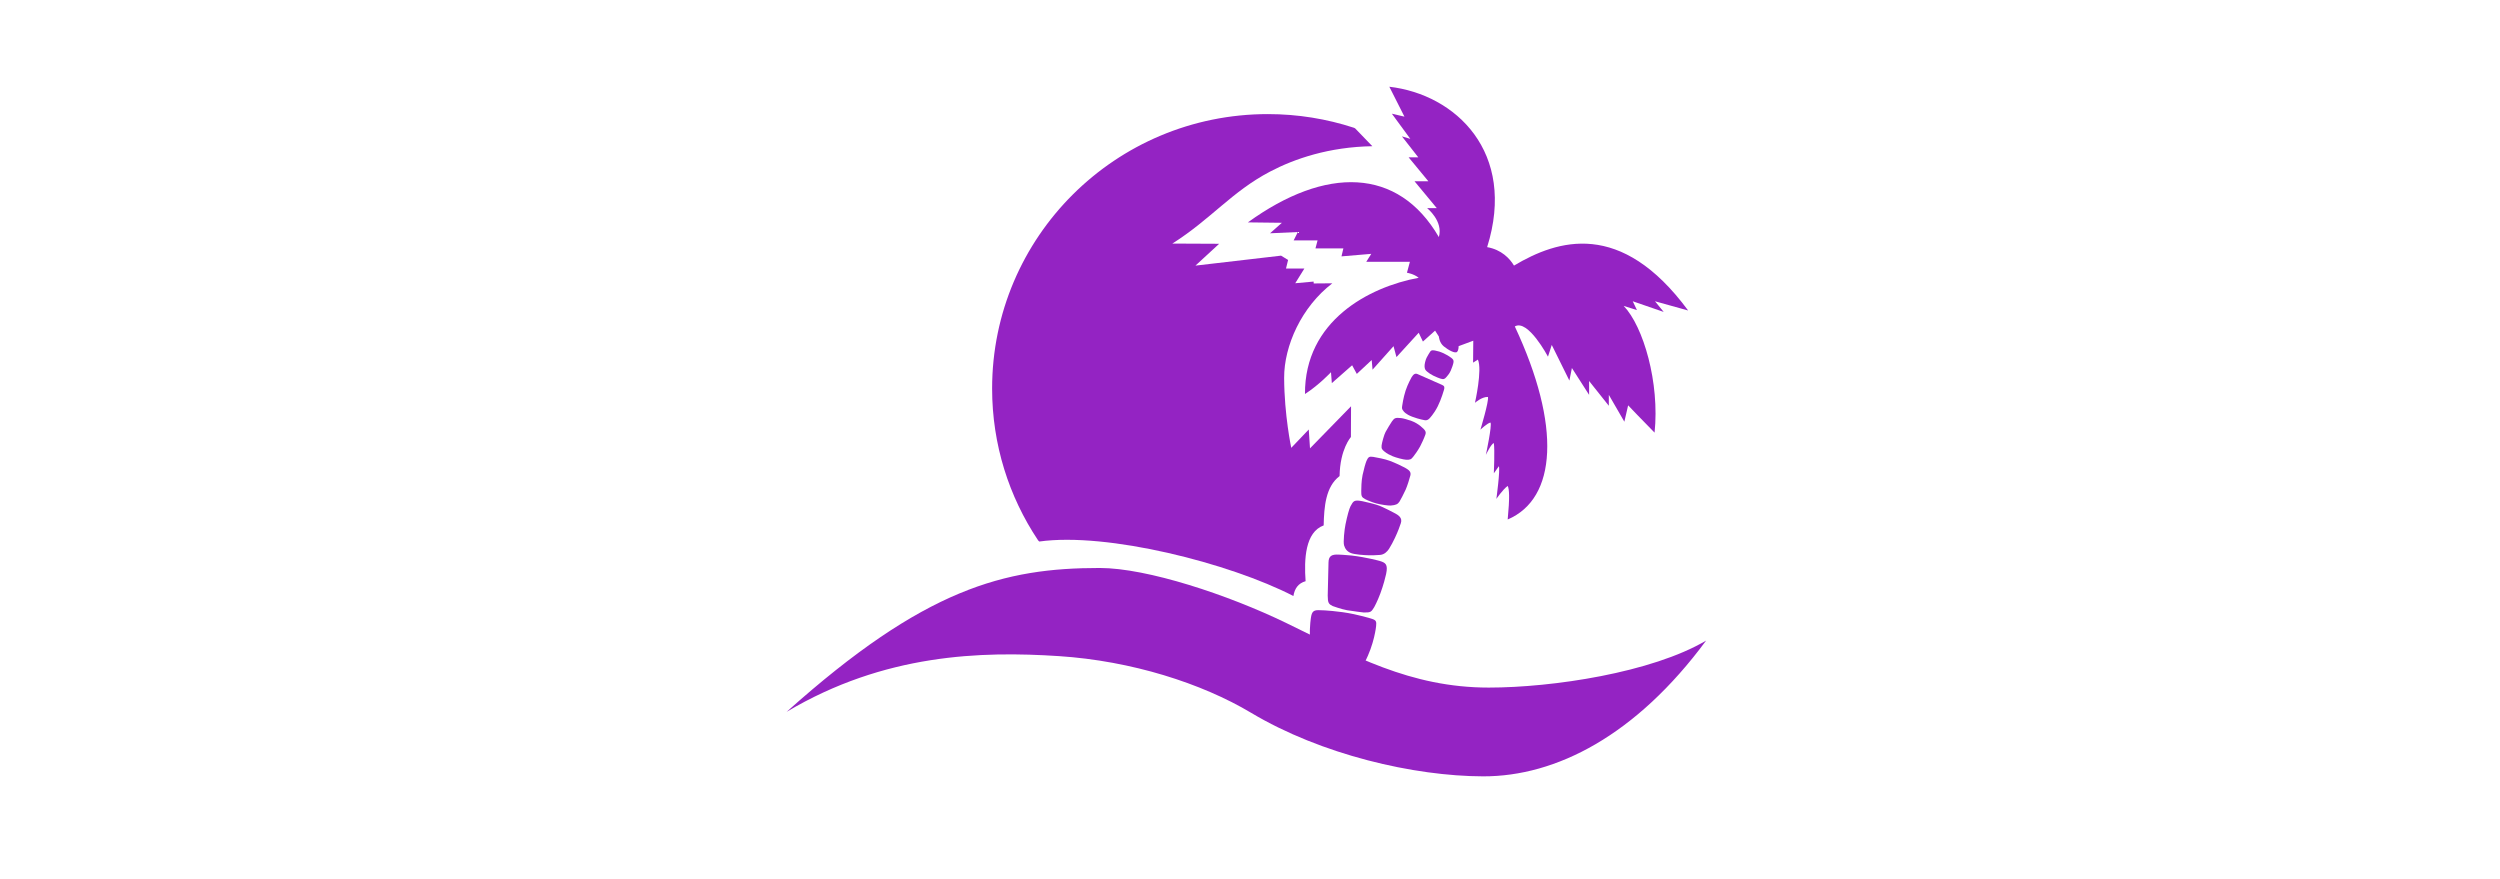<?xml version="1.0" encoding="utf-8"?>
<!-- Generator: Adobe Illustrator 29.1.0, SVG Export Plug-In . SVG Version: 9.03 Build 55587)  -->
<svg version="1.1" id="Ebene_1" xmlns="http://www.w3.org/2000/svg" xmlns:xlink="http://www.w3.org/1999/xlink" x="0px" y="0px"
	 width="290px" height="102px" viewBox="0 0 290 102" style="enable-background:new 0 0 290 102;" xml:space="preserve">
<style type="text/css">
	.st0{fill:#9423C3;}
</style>
<g>
	<path class="st0" d="M161.162,10.061l1.753,3.469l-1.46-0.341l2.142,2.921l-0.974-0.292l1.899,2.434h-1.12l2.288,2.774h-1.606
		l2.58,3.115h-1.12c0,0,1.899,1.509,1.363,3.359c-4.722-8.13-13.144-8.227-22.15-1.704l3.943,0.048l-1.375,1.217l3.225-0.146
		l-0.487,0.974h2.774l-0.243,0.925h3.237l-0.219,0.925l3.456-0.292l-0.584,0.925h5.063l-0.341,1.266c0,0,0.785,0.116,1.363,0.584
		c-5.793,1.071-13.241,5.014-13.192,13.484c1.656-1.069,3.018-2.532,3.018-2.532l0.098,1.266l2.353-2.069l0.544,1.002l1.727-1.611
		l0.098,1.12l2.434-2.726l0.341,1.266l2.58-2.824l0.487,1.022l1.412-1.266l0.438,0.681c0,0,0.042,0.709,0.568,1.14
		c0.526,0.431,1.345,0.883,1.555,0.63c0.194-0.232,0.165-0.65,0.165-0.65l1.704-0.633l-0.023,2.543l0.559-0.352
		c0.531,1.18-0.341,5.014-0.341,5.014s0.806-0.719,1.509-0.681c0.125,0.486-0.876,3.797-0.876,3.797s0.817-0.777,1.168-0.827
		c0.203,0.305-0.535,3.748-0.535,3.748s0.654-1.358,0.925-1.358c0.119,0.767,0,3.499,0,3.499l0.584-0.827
		c0.167,0.427-0.292,3.797-0.292,3.797s0.743-1.099,1.314-1.509c0.19,0.361,0.243,1.363,0,3.894
		c5.695-2.434,6.231-10.856,0.827-22.392c1.519-0.9,3.846,3.505,3.846,3.505l0.438-1.363l2.045,4.138l0.292-1.46l1.996,3.115v-1.606
		l2.288,2.872v-1.266l1.801,3.115l0.438-1.899c0,0,1.947,2.045,3.067,3.165c0.601-5.787-1.293-12.312-3.581-14.697l1.536,0.482
		l-0.487-1.022l3.59,1.237l-1.01-1.237l3.846,1.071c-7.789-10.564-15.139-8.227-20.202-5.209c-0.487-0.827-1.46-1.85-3.115-2.142
		C175.961,17.668,168.854,10.95,161.162,10.061z"/>
	<path class="st0" d="M91.248,82.575c16.025-14.352,25.265-16.689,36.325-16.689c5.477,0,14.888,3.108,21.634,6.383
		c7.713,3.744,14.364,7.491,23.492,7.491c7.365,0,18.912-1.731,25.213-5.454c-8.126,11.003-17.399,15.769-25.87,15.75
		c-8.015-0.018-18.766-2.504-26.92-7.375c-5.719-3.416-13.853-6.021-22.296-6.572C113.853,75.523,102.601,75.816,91.248,82.575z"/>
	<path class="st0" d="M163.048,45.318c0.253-0.774,0.697-1.56,0.697-1.56c0.22-0.362,0.425-0.486,0.697-0.362l2.842,1.254
		c0.273,0.12,0.305,0.266,0.223,0.557c0,0-0.311,1.096-0.725,1.923c-0.446,0.891-0.975,1.421-0.975,1.421
		c-0.163,0.167-0.332,0.224-0.53,0.195c0,0-0.636-0.099-1.454-0.405c-0.783-0.293-0.997-0.626-0.997-0.626
		c-0.215-0.262-0.219-0.347-0.167-0.668C162.658,47.045,162.782,46.134,163.048,45.318z"/>
	<path class="st0" d="M152.081,71.572c0.098-0.581,0.274-0.797,0.855-0.794c0,0,1.053-0.006,2.817,0.237
		c1.764,0.243,3.438,0.785,3.438,0.785c0.438,0.155,0.493,0.301,0.438,0.827c0,0-0.201,2.111-1.339,4.235l-6.337-3
		C151.898,72.603,152.081,71.572,152.081,71.572z"/>
	<path class="st0" d="M156.763,64.439c-0.528-0.061-1.479-0.106-1.479-0.106c-0.794-0.037-1.159,0.146-1.177,0.904l-0.091,3.852
		c0,0.858,0.119,0.986,0.575,1.214c0,0,0.987,0.362,1.662,0.481c0.676,0.119,1.961,0.267,1.961,0.267
		c0.821,0.005,0.847-0.071,1.195-0.621c0,0,0.374-0.676,0.721-1.616c0.347-0.94,0.582-1.864,0.657-2.218
		c0.247-1.159-0.073-1.323-0.758-1.533C160.031,65.064,158.515,64.644,156.763,64.439z"/>
	<path class="st0" d="M159.994,58.657c0.414,0.161,1.603,0.755,1.89,0.922c0.35,0.204,0.821,0.496,0.612,1.113
		c-0.112,0.329-0.313,0.922-0.676,1.689c-0.201,0.426-0.478,0.955-0.694,1.287c-0.208,0.319-0.548,0.666-1.04,0.703
		c-0.493,0.037-0.849,0.05-1.415,0.037c-0.402-0.01-1.527-0.081-1.966-0.254c-0.439-0.173-0.672-0.485-0.791-0.887
		c-0.119-0.402,0.048-1.872,0.164-2.437c0.198-0.962,0.426-1.818,0.584-2.109c0.338-0.618,0.411-0.77,1.396-0.575
		C158.574,58.247,159.596,58.501,159.994,58.657z"/>
	<path class="st0" d="M151.816,49.821l-2.03,2.128c0,0-0.808-3.789-0.825-8.109c-0.015-3.735,2.023-8.246,5.59-10.976l-2.162,0.017
		l-0.012-0.219l-2.13,0.194l1.059-1.704h-2.13l0.243-0.998l-0.816-0.499l-9.931,1.156l2.751-2.532l-5.428-0.025
		c4.532-2.88,6.889-6.017,11.33-8.348c2.848-1.495,6.841-2.862,11.866-2.946l-1.972-2.045c-0.061-0.052-0.104-0.076-0.188-0.103
		c-3.135-1.022-6.483-1.577-9.962-1.577c-17.664,0-31.983,14.254-31.983,31.837c0,6.501,1.959,12.547,5.32,17.586
		c0.057,0.08,0.103,0.117,0.157,0.158c7.886-1.095,22.062,2.504,29.473,6.321c0.14-0.863,0.557-1.477,1.414-1.72
		c-0.188-2.542-0.049-5.69,2.096-6.47c0.05-2.174,0.223-4.486,1.846-5.724c0.048-3.136,1.314-4.527,1.314-4.527l0.016-3.569
		l-4.762,4.883L151.816,49.821z"/>
	<path class="st0" d="M161.181,53.445c0.648,0.237,1.511,0.648,1.795,0.809c0.505,0.286,0.725,0.487,0.627,0.901
		c-0.064,0.272-0.368,1.256-0.548,1.646c-0.218,0.471-0.577,1.172-0.705,1.371c-0.207,0.322-0.438,0.421-1.018,0.47
		c-0.298,0.025-1.135-0.104-1.646-0.235c-0.448-0.115-1.08-0.373-1.332-0.51c-0.403-0.218-0.457-0.346-0.448-0.948
		c0.005-0.303,0.008-1.15,0.155-1.853c0.136-0.65,0.349-1.393,0.45-1.627c0.207-0.482,0.344-0.537,0.783-0.47
		C159.708,53.063,160.64,53.247,161.181,53.445z"/>
	<path class="st0" d="M161.473,48.872c0.283-0.393,0.402-0.438,1.049-0.374c0.274,0.027,0.821,0.192,1.232,0.338
		c0.401,0.143,0.79,0.398,1.031,0.594c0.584,0.475,0.665,0.669,0.557,0.986c-0.137,0.402-0.459,1.103-0.612,1.378
		c-0.283,0.511-0.639,0.993-0.794,1.186c-0.256,0.32-0.347,0.365-0.84,0.347c-0.293-0.011-1.186-0.247-1.543-0.402
		c-0.356-0.155-0.648-0.292-0.958-0.548c-0.266-0.22-0.374-0.329-0.329-0.712c0.037-0.308,0.292-1.259,0.457-1.552
		S161.293,49.12,161.473,48.872z"/>
	<path class="st0" d="M165.89,40.812c0.082-0.119,0.155-0.236,0.557-0.155c0.411,0.082,0.648,0.155,1.004,0.32
		c0.356,0.165,0.679,0.364,0.894,0.53c0.237,0.183,0.283,0.292,0.265,0.493s-0.198,0.717-0.32,0.986
		c-0.137,0.301-0.305,0.533-0.457,0.694c-0.146,0.155-0.247,0.329-0.521,0.292c-0.263-0.035-0.821-0.283-1.059-0.402
		c-0.274-0.137-0.53-0.309-0.721-0.475c-0.201-0.174-0.256-0.274-0.283-0.566c-0.025-0.258,0.119-0.803,0.237-1.031
		C165.607,41.269,165.786,40.962,165.89,40.812z"/>
</g>
</svg>
